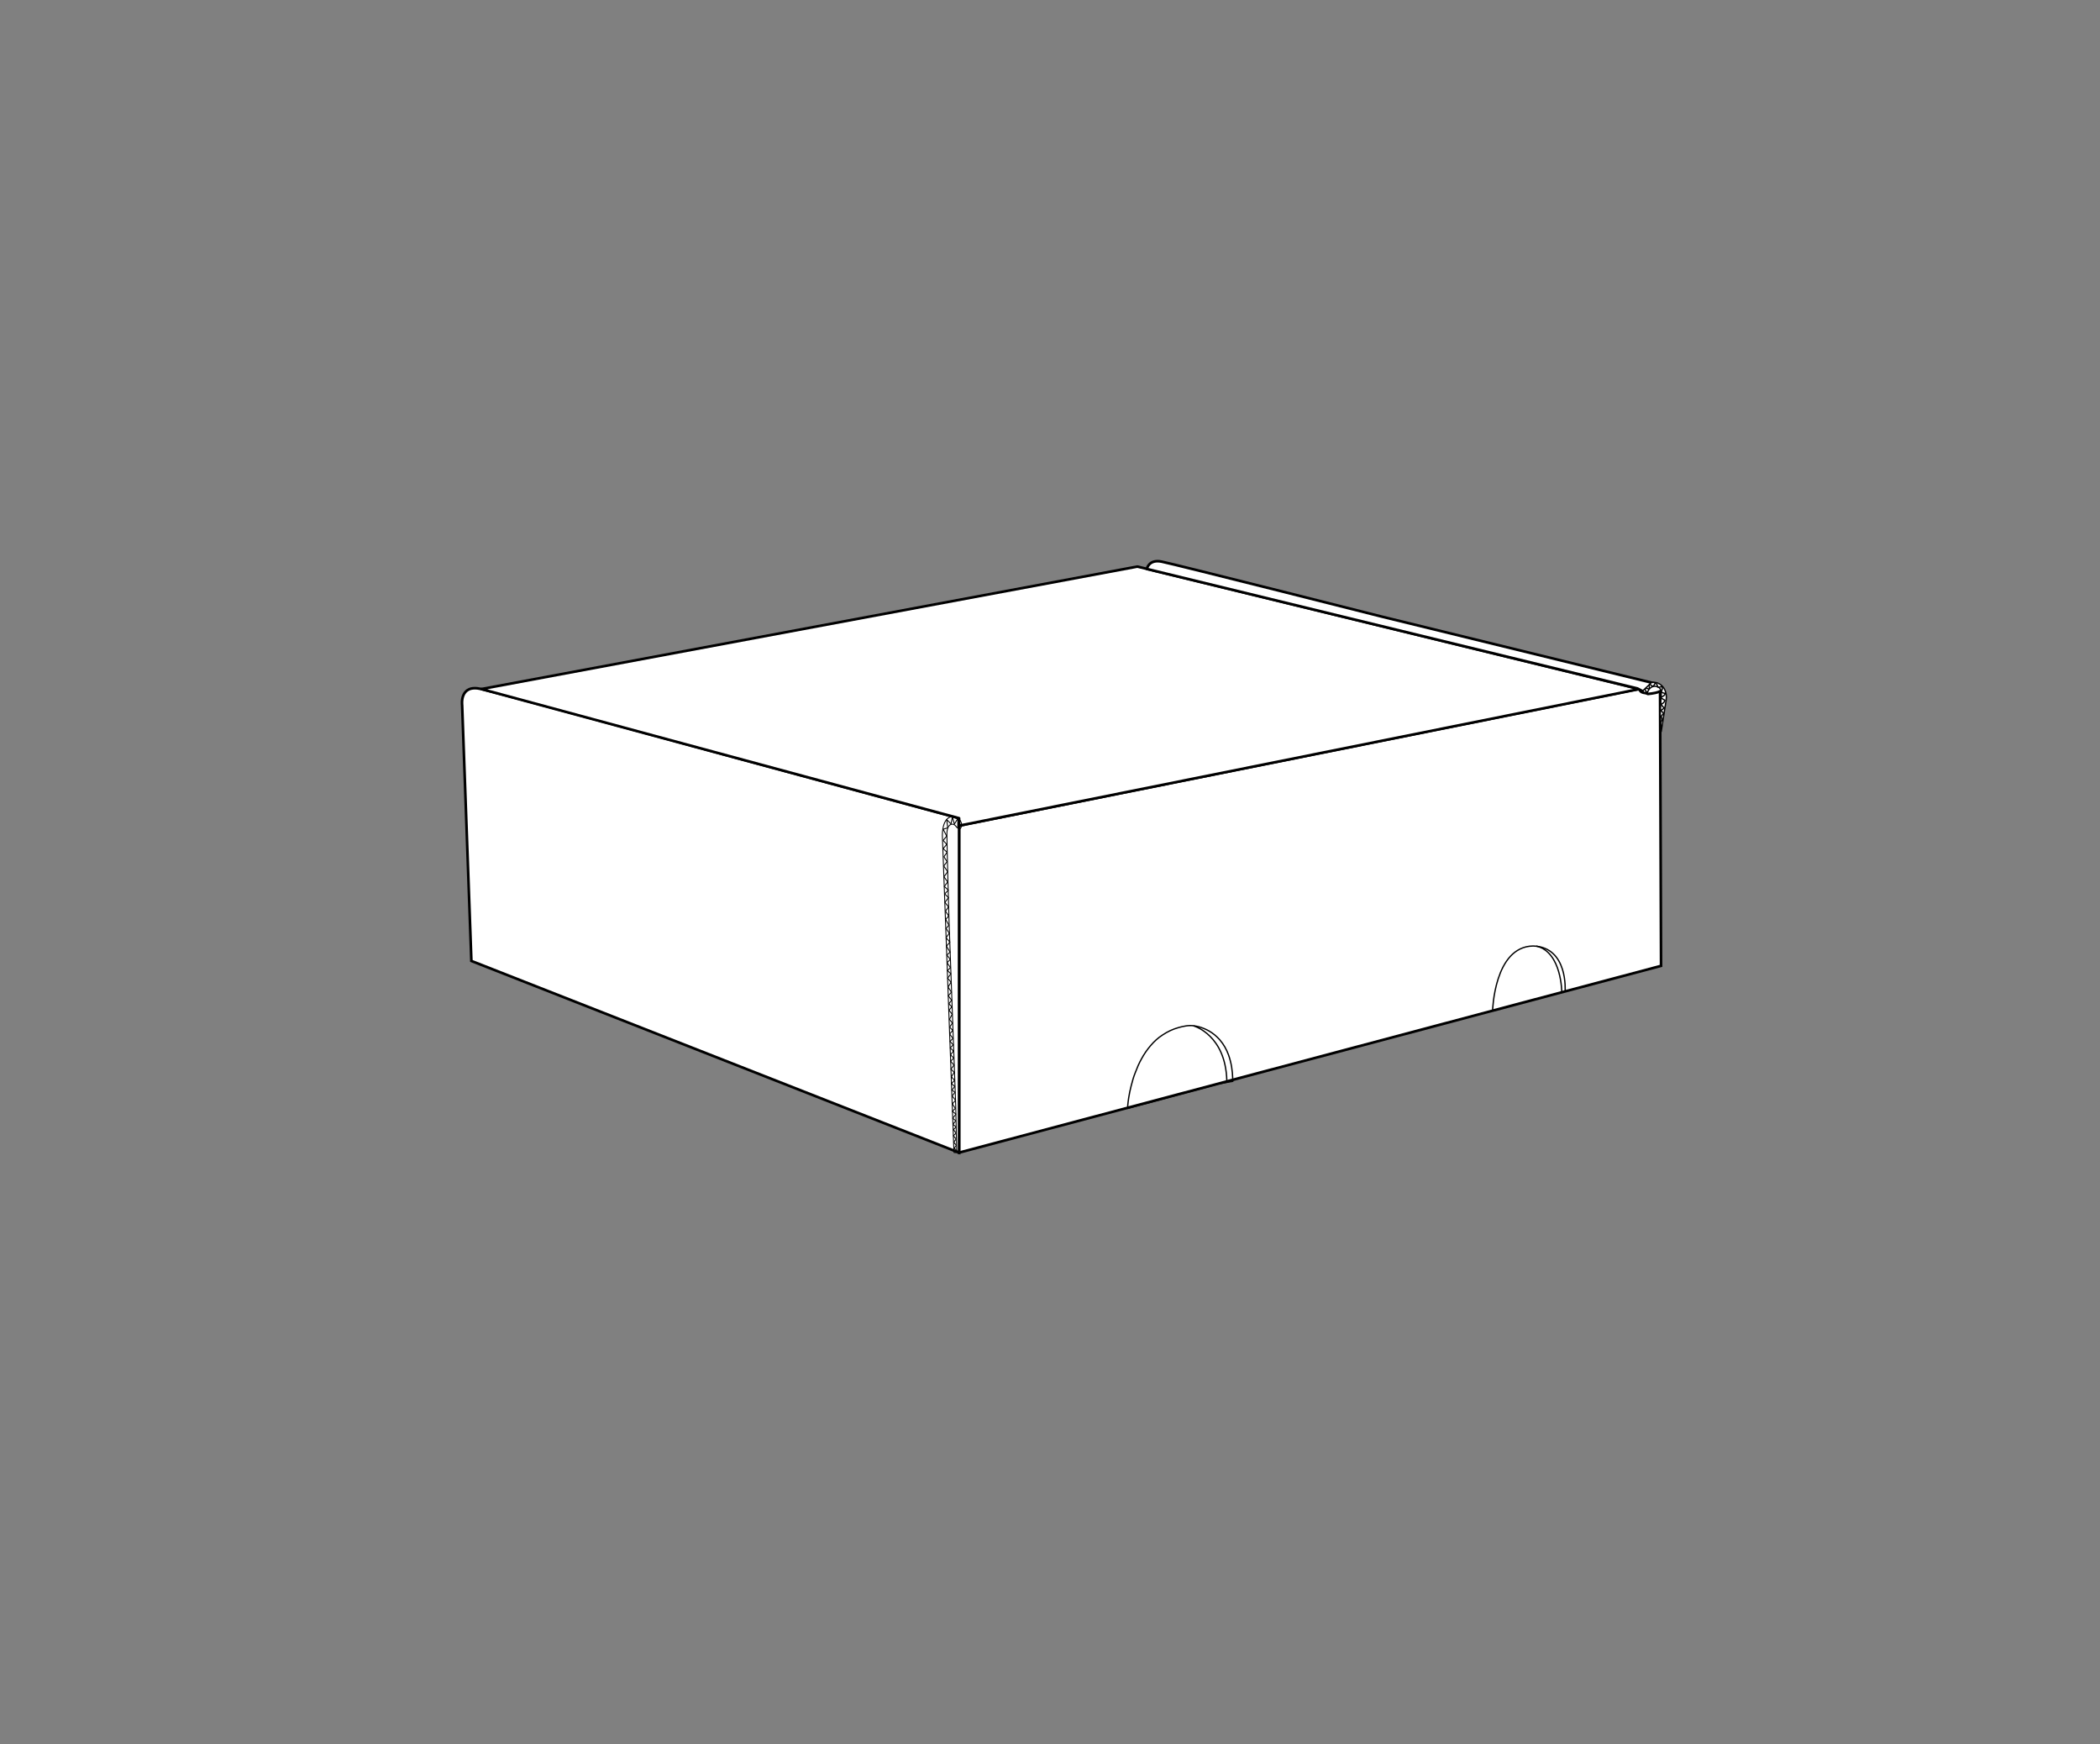 <?xml version="1.0" encoding="utf-8"?>
<!-- Generator: Adobe Illustrator 25.4.1, SVG Export Plug-In . SVG Version: 6.00 Build 0)  -->
<svg version="1.1" id="Layer_1" xmlns="http://www.w3.org/2000/svg" xmlns:xlink="http://www.w3.org/1999/xlink" x="0px" y="0px"
	 viewBox="0 0 1068.3 887.3" style="enable-background:new 0 0 1068.3 887.3;" xml:space="preserve">
<rect x="0" y="0" width="1068.3" height="887.3" fill="#808080" stroke="none"/>
<style type="text/css">
	.st0{fill:#FFFFFF;stroke:#000000;stroke-width:1.598;stroke-linecap:round;stroke-miterlimit:10;}
	.st1{fill:#FFFFFF;stroke:#000000;stroke-width:1.598;stroke-miterlimit:10;}
	.st2{fill:none;stroke:#000000;stroke-width:0.799;stroke-miterlimit:10;}
	.st3{fill:none;stroke:#000000;stroke-width:0.799;stroke-linecap:round;stroke-miterlimit:10;}
	.st4{fill:#FFFFFF;stroke:#000000;stroke-width:1.598;stroke-linecap:round;stroke-linejoin:round;stroke-miterlimit:10;}
	.st5{fill:#FFFFFF;stroke:#000000;stroke-width:0.799;stroke-linecap:round;stroke-linejoin:round;stroke-miterlimit:10;}
	.st6{fill:none;stroke:#000000;stroke-width:0.799;stroke-linecap:round;stroke-linejoin:round;stroke-miterlimit:10;}
	.st7{fill:none;stroke:#000000;stroke-width:0.573;stroke-linecap:round;stroke-linejoin:round;stroke-miterlimit:10;}
	.st8{fill:none;stroke:#000000;stroke-miterlimit:10;stroke-dasharray:5.707,5.707;}
	.st9{fill:#FFFFFF;stroke:#000000;stroke-width:2.468;stroke-linecap:round;stroke-miterlimit:10;}
	.st10{fill:#FFFFFF;stroke:#000000;stroke-width:2.468;stroke-miterlimit:10;}
	.st11{fill:none;stroke:#000000;stroke-width:0.707;stroke-miterlimit:10;}
	.st12{fill:none;stroke:#000000;stroke-width:0.707;stroke-linecap:round;stroke-miterlimit:10;}
	.st13{fill:none;stroke:#000000;stroke-width:0.795;stroke-linecap:round;stroke-miterlimit:10;}
	.st14{fill:#FFFFFF;stroke:#000000;stroke-width:2.468;stroke-linecap:round;stroke-linejoin:round;stroke-miterlimit:10;}
	.st15{fill:#FFFFFF;stroke:#000000;stroke-width:1.234;stroke-linecap:round;stroke-linejoin:round;stroke-miterlimit:10;}
	.st16{fill:none;stroke:#000000;stroke-width:1.234;stroke-linecap:round;stroke-linejoin:round;stroke-miterlimit:10;}
	.st17{fill:none;stroke:#000000;stroke-width:0.884;stroke-linecap:round;stroke-linejoin:round;stroke-miterlimit:10;}
	.st18{fill:#FFFFFF;stroke:#000000;stroke-width:1.742;stroke-linecap:round;stroke-miterlimit:10;}
	.st19{fill:#FFFFFF;stroke:#000000;stroke-width:1.742;stroke-miterlimit:10;}
	.st20{fill:none;stroke:#000000;stroke-width:0.871;stroke-miterlimit:10;}
	.st21{fill:none;stroke:#000000;stroke-width:0.871;stroke-linecap:round;stroke-miterlimit:10;}
	.st22{fill:#FFFFFF;stroke:#000000;stroke-width:1.742;stroke-linecap:round;stroke-linejoin:round;stroke-miterlimit:10;}
	.st23{fill:#FFFFFF;stroke:#000000;stroke-width:0.871;stroke-linecap:round;stroke-linejoin:round;stroke-miterlimit:10;}
	.st24{fill:none;stroke:#000000;stroke-width:0.871;stroke-linecap:round;stroke-linejoin:round;stroke-miterlimit:10;}
	.st25{fill:none;stroke:#000000;stroke-width:0.624;stroke-linecap:round;stroke-linejoin:round;stroke-miterlimit:10;}
	.st26{fill:#FFFFFF;stroke:#000000;stroke-width:2.069;stroke-linecap:round;stroke-miterlimit:10;}
	.st27{fill:#FFFFFF;stroke:#000000;stroke-width:2.069;stroke-miterlimit:10;}
	.st28{fill:none;stroke:#000000;stroke-width:1.034;stroke-miterlimit:10;}
	.st29{fill:none;stroke:#000000;stroke-width:1.034;stroke-linecap:round;stroke-miterlimit:10;}
	.st30{fill:#FFFFFF;stroke:#000000;stroke-width:2.069;stroke-linecap:round;stroke-linejoin:round;stroke-miterlimit:10;}
	.st31{fill:#FFFFFF;stroke:#000000;stroke-width:1.034;stroke-linecap:round;stroke-linejoin:round;stroke-miterlimit:10;}
	.st32{fill:none;stroke:#000000;stroke-width:1.034;stroke-linecap:round;stroke-linejoin:round;stroke-miterlimit:10;}
	.st33{fill:none;stroke:#000000;stroke-width:0.741;stroke-linecap:round;stroke-linejoin:round;stroke-miterlimit:10;}
	.st34{fill:#FFFFFF;stroke:#000000;stroke-width:2.658;stroke-linecap:round;stroke-miterlimit:10;}
	.st35{fill:#FFFFFF;stroke:#000000;stroke-width:2.658;stroke-miterlimit:10;}
	.st36{fill:none;stroke:#000000;stroke-width:1.329;stroke-miterlimit:10;}
	.st37{fill:none;stroke:#000000;stroke-width:1.329;stroke-linecap:round;stroke-miterlimit:10;}
	.st38{fill:#FFFFFF;stroke:#000000;stroke-width:2.658;stroke-linecap:round;stroke-linejoin:round;stroke-miterlimit:10;}
	.st39{fill:#FFFFFF;stroke:#000000;stroke-width:1.329;stroke-linecap:round;stroke-linejoin:round;stroke-miterlimit:10;}
	.st40{fill:none;stroke:#000000;stroke-width:1.329;stroke-linecap:round;stroke-linejoin:round;stroke-miterlimit:10;}
	.st41{fill:none;stroke:#000000;stroke-width:0.952;stroke-linecap:round;stroke-linejoin:round;stroke-miterlimit:10;}
	.st42{fill:none;stroke:#000000;stroke-width:1.525;stroke-miterlimit:10;stroke-dasharray:8.704,8.704;}
	.st43{fill:#FFFFFF;stroke:#000000;stroke-width:2.823;stroke-linecap:round;stroke-miterlimit:10;}
	.st44{fill:#FFFFFF;stroke:#000000;stroke-width:2.823;stroke-miterlimit:10;}
	.st45{fill:none;stroke:#000000;stroke-width:1.411;stroke-miterlimit:10;}
	.st46{fill:none;stroke:#000000;stroke-width:1.411;stroke-linecap:round;stroke-miterlimit:10;}
	.st47{fill:#FFFFFF;stroke:#000000;stroke-width:2.823;stroke-linecap:round;stroke-linejoin:round;stroke-miterlimit:10;}
	.st48{fill:#FFFFFF;stroke:#000000;stroke-width:1.411;stroke-linecap:round;stroke-linejoin:round;stroke-miterlimit:10;}
	.st49{fill:none;stroke:#000000;stroke-width:1.411;stroke-linecap:round;stroke-linejoin:round;stroke-miterlimit:10;}
	.st50{fill:none;stroke:#000000;stroke-width:1.012;stroke-linecap:round;stroke-linejoin:round;stroke-miterlimit:10;}
	.st51{fill:none;stroke:#000000;stroke-width:1.767;stroke-miterlimit:10;stroke-dasharray:10.082,10.082;}
	.st52{fill:#FFFFFF;stroke:#000000;stroke-width:3.242;stroke-linecap:round;stroke-miterlimit:10;}
	.st53{fill:#FFFFFF;stroke:#000000;stroke-width:3.242;stroke-miterlimit:10;}
	.st54{fill:none;stroke:#000000;stroke-width:1.621;stroke-miterlimit:10;}
	.st55{fill:none;stroke:#000000;stroke-width:1.621;stroke-linecap:round;stroke-miterlimit:10;}
	.st56{fill:#FFFFFF;stroke:#000000;stroke-width:3.242;stroke-linecap:round;stroke-linejoin:round;stroke-miterlimit:10;}
	.st57{fill:#FFFFFF;stroke:#000000;stroke-width:1.621;stroke-linecap:round;stroke-linejoin:round;stroke-miterlimit:10;}
	.st58{fill:none;stroke:#000000;stroke-width:1.621;stroke-linecap:round;stroke-linejoin:round;stroke-miterlimit:10;}
	.st59{fill:none;stroke:#000000;stroke-width:1.162;stroke-linecap:round;stroke-linejoin:round;stroke-miterlimit:10;}
	.st60{fill:none;stroke:#000000;stroke-width:1.567;stroke-miterlimit:10;stroke-dasharray:8.942,8.942;}
	.st61{fill:#FFFFFF;stroke:#000000;stroke-width:4.03;stroke-linecap:round;stroke-miterlimit:10;}
	.st62{fill:#FFFFFF;stroke:#000000;stroke-width:4.03;stroke-miterlimit:10;}
	.st63{fill:none;stroke:#000000;stroke-width:1.155;stroke-miterlimit:10;}
	.st64{fill:none;stroke:#000000;stroke-width:1.155;stroke-linecap:round;stroke-miterlimit:10;}
	.st65{fill:none;stroke:#000000;stroke-width:1.298;stroke-linecap:round;stroke-miterlimit:10;}
	.st66{fill:#FFFFFF;stroke:#000000;stroke-width:4.03;stroke-linecap:round;stroke-linejoin:round;stroke-miterlimit:10;}
	.st67{fill:#FFFFFF;stroke:#000000;stroke-width:2.015;stroke-linecap:round;stroke-linejoin:round;stroke-miterlimit:10;}
	.st68{fill:none;stroke:#000000;stroke-width:2.015;stroke-linecap:round;stroke-linejoin:round;stroke-miterlimit:10;}
	.st69{fill:none;stroke:#000000;stroke-width:1.444;stroke-linecap:round;stroke-linejoin:round;stroke-miterlimit:10;}
	.st70{fill:none;stroke:#000000;stroke-width:1.633;stroke-miterlimit:10;stroke-dasharray:9.32,9.32;}
	.st71{fill:#FFFFFF;stroke:#000000;stroke-miterlimit:10;}
	.st72{fill:#FFFFFF;stroke:#000000;stroke-width:1.161;stroke-linecap:round;stroke-miterlimit:10;}
	.st73{fill:#FFFFFF;stroke:#000000;stroke-width:1.161;stroke-miterlimit:10;}
	.st74{fill:none;stroke:#000000;stroke-width:0.581;stroke-miterlimit:10;}
	.st75{fill:none;stroke:#000000;stroke-width:0.581;stroke-linecap:round;stroke-miterlimit:10;}
	.st76{fill:#FFFFFF;stroke:#000000;stroke-width:1.161;stroke-linecap:round;stroke-linejoin:round;stroke-miterlimit:10;}
	.st77{fill:#FFFFFF;stroke:#000000;stroke-width:0.581;stroke-linecap:round;stroke-linejoin:round;stroke-miterlimit:10;}
	.st78{fill:none;stroke:#000000;stroke-width:0.581;stroke-linecap:round;stroke-linejoin:round;stroke-miterlimit:10;}
	.st79{fill:none;stroke:#000000;stroke-width:0.416;stroke-linecap:round;stroke-linejoin:round;stroke-miterlimit:10;}
	.st80{fill:#FFFFFF;stroke:#000000;stroke-width:1.335;stroke-linecap:round;stroke-miterlimit:10;}
	.st81{fill:#FFFFFF;stroke:#000000;stroke-width:1.335;stroke-miterlimit:10;}
	.st82{fill:none;stroke:#000000;stroke-width:0.668;stroke-miterlimit:10;}
	.st83{fill:none;stroke:#000000;stroke-width:0.668;stroke-linecap:round;stroke-miterlimit:10;}
	.st84{fill:#FFFFFF;stroke:#000000;stroke-width:1.335;stroke-linecap:round;stroke-linejoin:round;stroke-miterlimit:10;}
	.st85{fill:#FFFFFF;stroke:#000000;stroke-width:0.668;stroke-linecap:round;stroke-linejoin:round;stroke-miterlimit:10;}
	.st86{fill:none;stroke:#000000;stroke-width:0.668;stroke-linecap:round;stroke-linejoin:round;stroke-miterlimit:10;}
	.st87{fill:none;stroke:#000000;stroke-width:0.478;stroke-linecap:round;stroke-linejoin:round;stroke-miterlimit:10;}
	.st88{fill:#FFFFFF;stroke:#000000;stroke-width:1.764;stroke-linecap:round;stroke-miterlimit:10;}
	.st89{fill:#FFFFFF;stroke:#000000;stroke-width:1.764;stroke-miterlimit:10;}
	.st90{fill:none;stroke:#000000;stroke-width:0.506;stroke-miterlimit:10;}
	.st91{fill:none;stroke:#000000;stroke-width:0.506;stroke-linecap:round;stroke-miterlimit:10;}
	.st92{fill:none;stroke:#000000;stroke-width:0.568;stroke-linecap:round;stroke-miterlimit:10;}
	.st93{fill:#FFFFFF;stroke:#000000;stroke-width:1.764;stroke-linecap:round;stroke-linejoin:round;stroke-miterlimit:10;}
	.st94{fill:#FFFFFF;stroke:#000000;stroke-width:0.882;stroke-linecap:round;stroke-linejoin:round;stroke-miterlimit:10;}
	.st95{fill:none;stroke:#000000;stroke-width:0.882;stroke-linecap:round;stroke-linejoin:round;stroke-miterlimit:10;}
	.st96{fill:none;stroke:#000000;stroke-width:0.632;stroke-linecap:round;stroke-linejoin:round;stroke-miterlimit:10;}
	.st97{fill:#FFFFFF;stroke:#000000;stroke-width:1.654;stroke-linecap:round;stroke-miterlimit:10;}
	.st98{fill:#FFFFFF;stroke:#000000;stroke-width:1.654;stroke-miterlimit:10;}
	.st99{fill:none;stroke:#000000;stroke-width:0.827;stroke-miterlimit:10;}
	.st100{fill:none;stroke:#000000;stroke-width:0.827;stroke-linecap:round;stroke-miterlimit:10;}
	.st101{fill:#FFFFFF;stroke:#000000;stroke-width:1.654;stroke-linecap:round;stroke-linejoin:round;stroke-miterlimit:10;}
	.st102{fill:#FFFFFF;stroke:#000000;stroke-width:0.827;stroke-linecap:round;stroke-linejoin:round;stroke-miterlimit:10;}
	.st103{fill:none;stroke:#000000;stroke-width:0.827;stroke-linecap:round;stroke-linejoin:round;stroke-miterlimit:10;}
	.st104{fill:none;stroke:#000000;stroke-width:0.593;stroke-linecap:round;stroke-linejoin:round;stroke-miterlimit:10;}
	.st105{fill:#FFFFFF;stroke:#000000;stroke-width:1.78;stroke-linecap:round;stroke-miterlimit:10;}
	.st106{fill:#FFFFFF;stroke:#000000;stroke-width:1.78;stroke-miterlimit:10;}
	.st107{fill:none;stroke:#000000;stroke-width:0.89;stroke-miterlimit:10;}
	.st108{fill:none;stroke:#000000;stroke-width:0.89;stroke-linecap:round;stroke-miterlimit:10;}
	.st109{fill:#FFFFFF;stroke:#000000;stroke-width:1.78;stroke-linecap:round;stroke-linejoin:round;stroke-miterlimit:10;}
	.st110{fill:#FFFFFF;stroke:#000000;stroke-width:0.89;stroke-linecap:round;stroke-linejoin:round;stroke-miterlimit:10;}
	.st111{fill:none;stroke:#000000;stroke-width:0.89;stroke-linecap:round;stroke-linejoin:round;stroke-miterlimit:10;}
	.st112{fill:none;stroke:#000000;stroke-width:0.638;stroke-linecap:round;stroke-linejoin:round;stroke-miterlimit:10;}
	.st113{fill:#FFFFFF;stroke:#000000;stroke-width:2.106;stroke-linecap:round;stroke-miterlimit:10;}
	.st114{fill:#FFFFFF;stroke:#000000;stroke-width:2.106;stroke-miterlimit:10;}
	.st115{fill:none;stroke:#000000;stroke-width:0.604;stroke-miterlimit:10;}
	.st116{fill:none;stroke:#000000;stroke-width:0.604;stroke-linecap:round;stroke-miterlimit:10;}
	.st117{fill:none;stroke:#000000;stroke-width:0.678;stroke-linecap:round;stroke-miterlimit:10;}
	.st118{fill:#FFFFFF;stroke:#000000;stroke-width:2.106;stroke-linecap:round;stroke-linejoin:round;stroke-miterlimit:10;}
	.st119{fill:#FFFFFF;stroke:#000000;stroke-width:1.053;stroke-linecap:round;stroke-linejoin:round;stroke-miterlimit:10;}
	.st120{fill:none;stroke:#000000;stroke-width:1.053;stroke-linecap:round;stroke-linejoin:round;stroke-miterlimit:10;}
	.st121{fill:none;stroke:#000000;stroke-width:0.755;stroke-linecap:round;stroke-linejoin:round;stroke-miterlimit:10;}
</style>
<g>
	<g>
		<path class="st80" d="M487.9,586.3V420l346-69.6c0.9,4.4,10.6,0.5,10.6,1.5l0.5,139.4L487.9,586.3z"/>
		<path class="st81" d="M487.9,586.3l-248.1-97.5l-4.7-130.1c0,0-1.5-10.9,9.8-8.2c11.3,2.7,132.2,35.7,132.2,35.7l110.8,30v3.8
			V586.3z"/>
		<path class="st82" d="M573.6,563.8c0.1,0,0.1-1.4,0.1-1.5c0.1-1.3,0.3-2.7,0.5-4c0.3-1.9,0.7-3.9,1.2-5.8c0.6-2.3,1.2-4.6,2.1-6.8
			c0.9-2.4,1.9-4.8,3.2-7.1c1.3-2.4,2.8-4.6,4.6-6.7c1.8-2.1,3.8-4,6.2-5.5c2.4-1.6,5.1-2.9,8-3.7c2.5-0.7,5.3-1.3,7.9-0.9
			c0.8,0.1,1.7,0.3,2.5,0.5c1.8,0.5,3.5,1.2,5.1,2.1c2.1,1.2,3.9,2.7,5.5,4.5c2,2.3,3.5,5,4.5,7.8c1.4,3.9,2,8,2.1,12.1
			c0,0.1,0,0.7,0,0.7C627,549.4,573.6,563.8,573.6,563.8z"/>
		<path class="st83" d="M607.4,521.9c0,0,16.1,4.6,16.7,27.8"/>
		<path class="st83" d="M759.3,514.2c0,0,0.8-32.7,20.6-33c18,0.5,16.3,23.1,16.3,23.1"/>
		<path class="st83" d="M794.5,504.8c0,0,0-20.3-12.7-23.5"/>
		<polygon class="st84" points="244.9,350.5 578.6,288.2 833.9,350.5 487.9,420 487.9,416.2 		"/>
		<path class="st84" d="M833,350.2l5.3,2.8c12.4-1.2,5-5,5-5l-140.2-34.3c0,0-105.5-26.7-112.1-28c-6.6-1.4-7.6,3.7-7.6,3.7
			L833,350.2z"/>
		<path class="st85" d="M845.1,372.1l2.5-16.1c0.3-1.9,0-3.9-1-5.7c-1.1-1.8-3.3-3.7-6.5-3.1l-4.3,4.1l0.3,0.9h2c0,0,1-3.4,4.2-3.1
			c3.2,0.3,2.8,3.7,2.8,3.7l-0.5,10.4L845.1,372.1z"/>
		<path class="st86" d="M837.8,352c0,0-1.3-0.9-0.7-1.7c0.6-0.8,1.3,0.5,1.8,0.1c0.4-0.4-0.2-1.5,0.2-2s1.2,0.4,1.5,0.7
			s1.4-1.1,1.3-1.7c0,0,1.5,0.5,1.2,2c0,0,0.5,0.2,0.9,0.2c1-0.1,1.3-0.6,1.3-0.6s0.8,1.4,0,2.3c-0.8,0.9,1.7,1.6,1.9,1.3
			c0.3-0.3-0.6,1.8-2,1.8s1.4,1.7,1.7,1.7c0.3,0-0.6,1.8-1.4,1.8s0.4,2,1.1,2c0.6,0-1.7,1.5-1.7,1.5l1.4,1.4l-1.3,1.7l0.7,1.4
			l-0.7,1.3"/>
		<g>
			<path class="st87" d="M485.3,586.2l-5.9-161c0,0-0.5-12.1,7.6-9.5c0,0,3.6,2.9,1.6,5.7c0,0-1.2,0.5-2.4-1.2
				c-1.2-1.7-4.5-1.6-4.5,4.1c0,5.7,1.1,44.5,1.1,44.5l3.4,93.9l0.5,23.5C486.7,586.2,485.7,586.4,485.3,586.2z"/>
			<polyline class="st87" points="486.7,585.1 485.4,584.1 486.5,582.6 485.2,581 486.4,579.4 485,577.7 486.4,576.4 485,574.6 
				486.4,573.3 484.8,571.9 486.2,570.1 484.7,568.8 486.3,566.7 484.5,565.3 486,563.8 484.5,561.5 486.1,559.7 484.4,557.5 
				485.8,555.6 484.3,554.5 485.7,552.6 484,551.2 485.6,549.6 484,547.7 485.4,545.5 483.8,543.8 485.3,541.8 483.6,539.8 
				485.2,538.2 483.6,536.6 485,534.6 483.4,533 484.9,531.5 483.3,529.7 484.8,528.2 483.1,526 484.7,524.1 483.1,522.5 
				484.5,520.4 483,518.5 484.4,515.9 482.8,513.9 484.2,512.1 482.7,510.6 484.1,508.8 482.4,506.5 484,504.7 482.3,502.1 
				483.8,499.6 482.1,497.6 483.7,495.3 482,493.7 483.5,492.2 481.8,489.7 483.4,488 481.7,485.8 483.3,484.3 481.5,481.3 
				483.2,479.2 481.3,477 482.9,474.7 481.3,472.3 482.7,470.6 481.1,467.7 482.6,465.9 481,463.5 482.5,461.3 480.7,459 
				482.5,456.6 480.6,454.7 482.4,452.8 480.4,450.9 482.1,448.6 480.2,446 482.1,443.4 480.1,440.5 481.8,438.3 480.2,435.8 
				481.8,433.5 479.8,431.7 481.6,429.5 479.8,427.5 481.6,425.3 479.8,421.8 482.1,421.1 481.6,416.9 483.8,419.1 484.5,415.6 
				485.5,419.2 487.3,416.3 487.2,420.7 489,419.2 			"/>
		</g>
	</g>
</g>
</svg>
